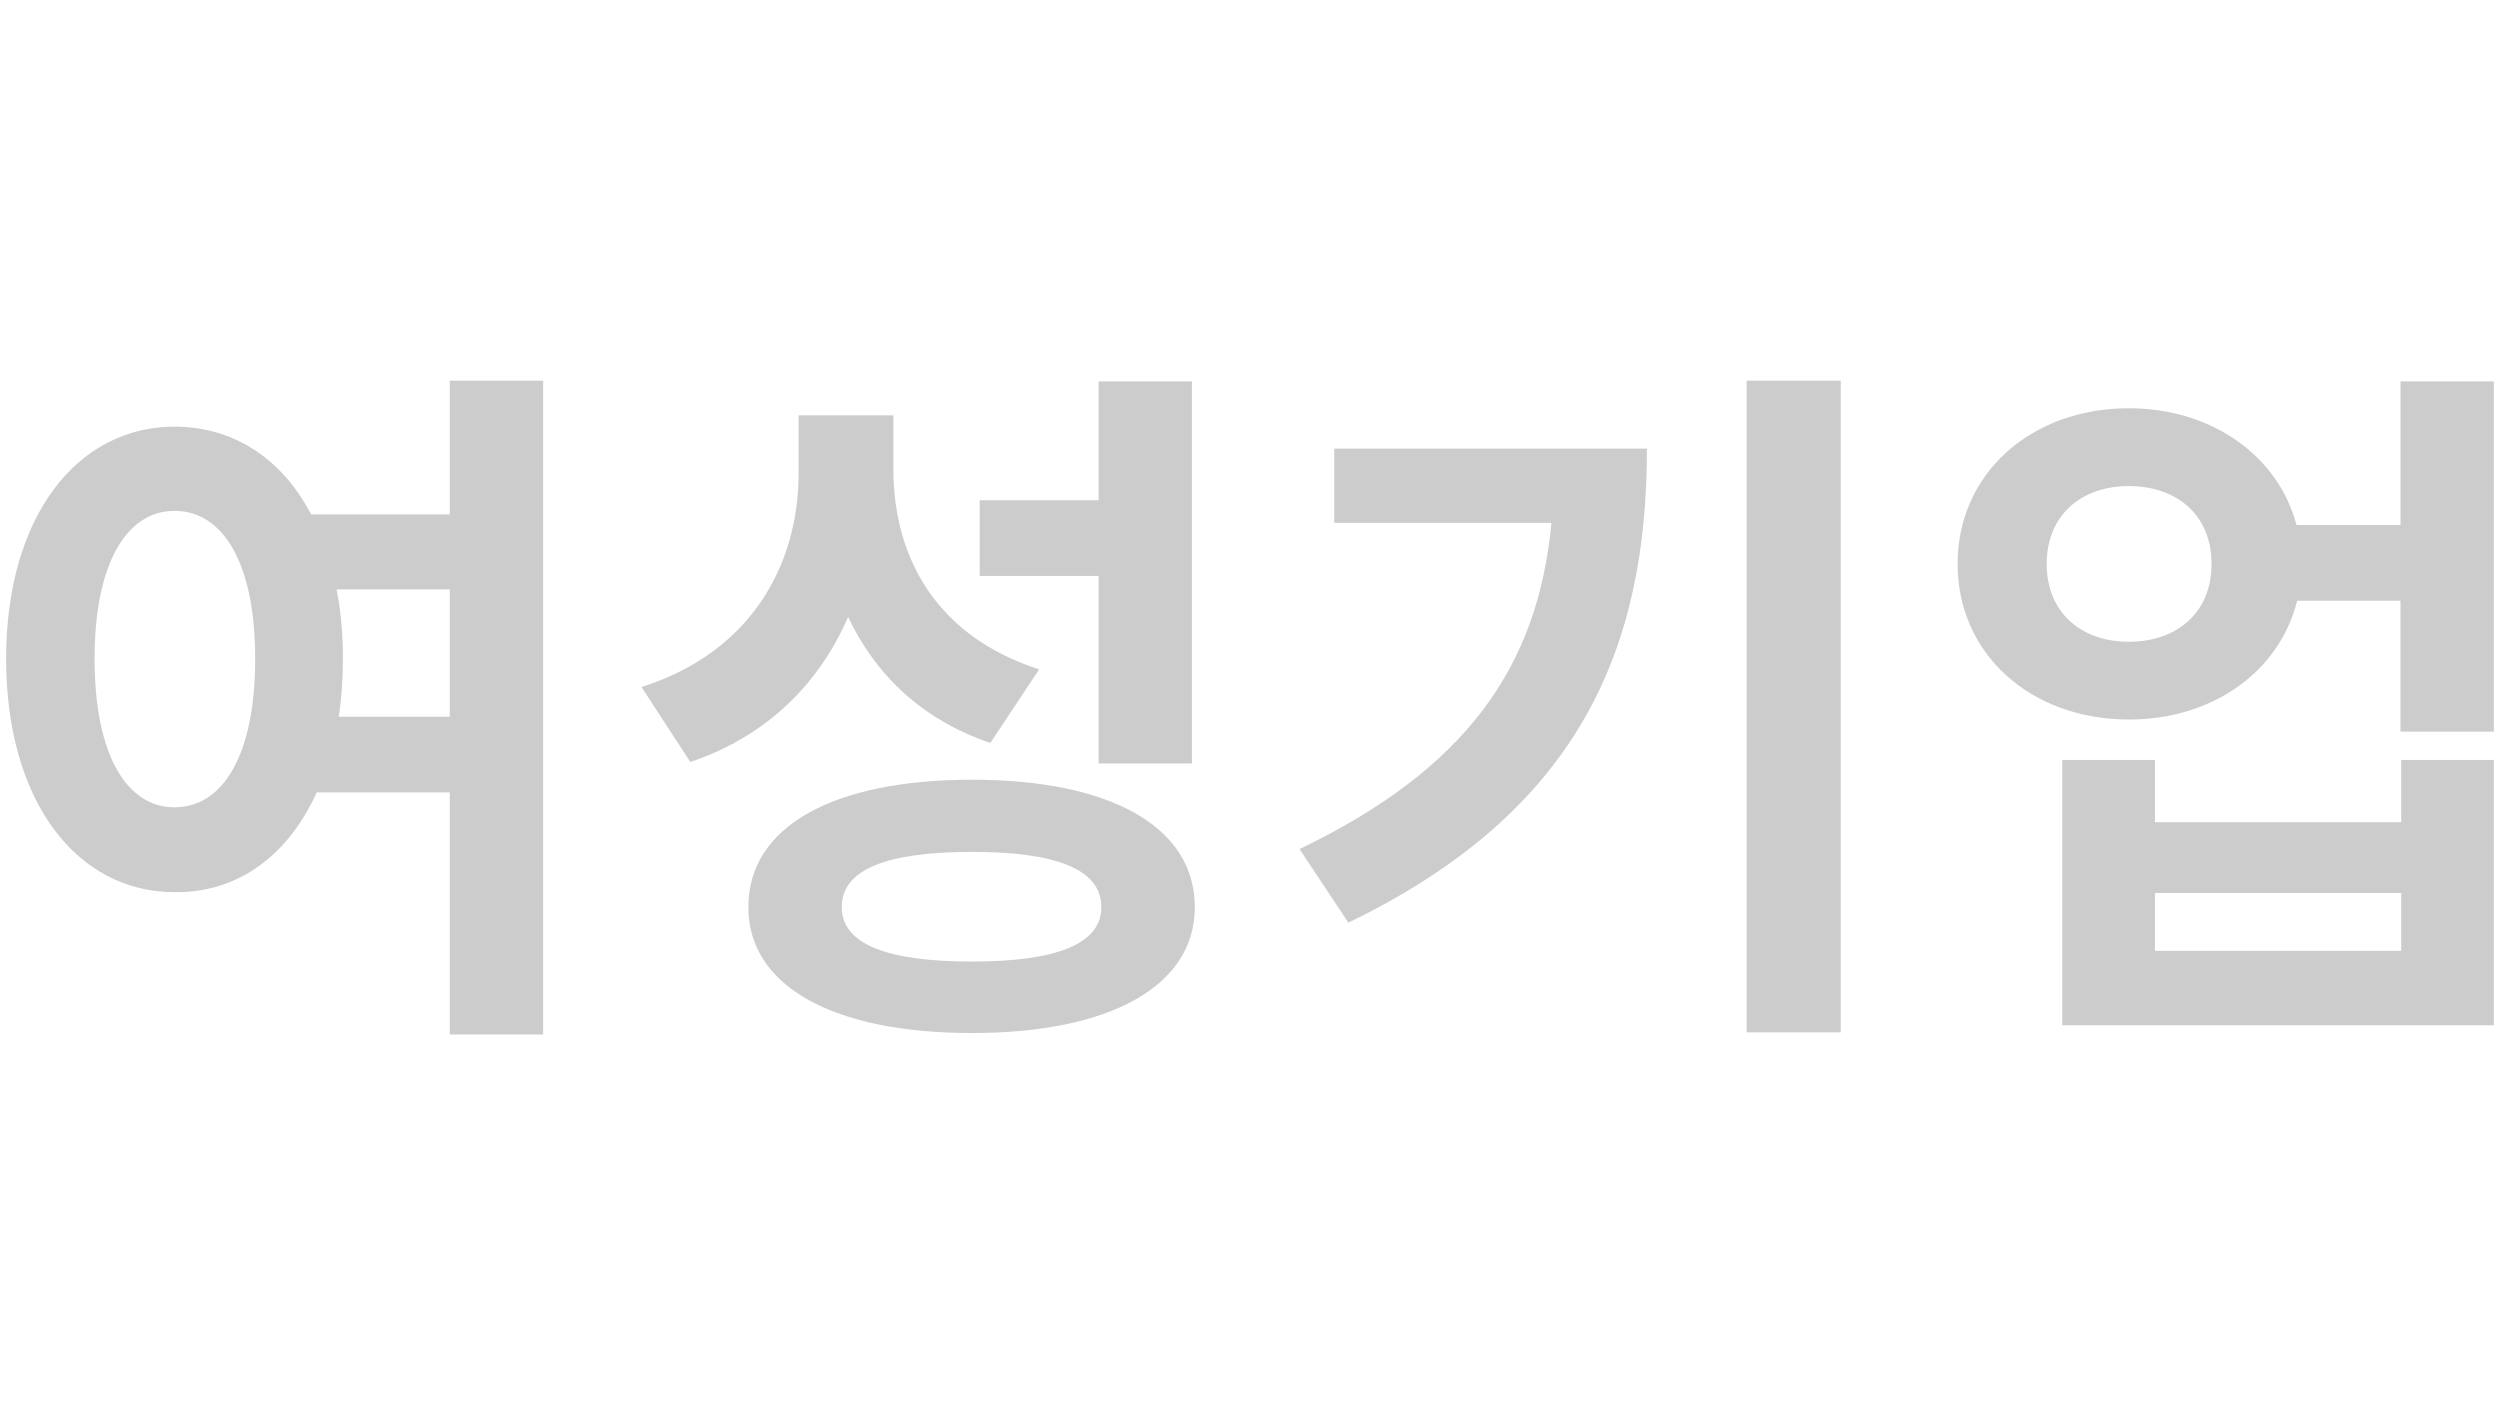 <?xml version="1.0" encoding="utf-8"?>
<!-- Generator: Adobe Illustrator 15.0.0, SVG Export Plug-In  -->
<!DOCTYPE svg PUBLIC "-//W3C//DTD SVG 1.1//EN" "http://www.w3.org/Graphics/SVG/1.1/DTD/svg11.dtd">
<svg version="1.1"
	 xmlns="http://www.w3.org/2000/svg" xmlns:xlink="http://www.w3.org/1999/xlink" xmlns:a="http://ns.adobe.com/AdobeSVGViewerExtensions/3.0/"
	 x="0px" y="0px" width="53px" height="30px" viewBox="-0.13 -8.07 53 30" enable-background="new -0.13 -8.07 53 30"
	 xml:space="preserve">
<defs>
</defs>
<path fill="#CCCCCC" d="M11.384,0v13.86H9.405V8.729h-2.82C5.97,10.08,4.905,10.86,3.57,10.844C1.515,10.844,0,8.94,0,5.895
	c0-3.03,1.515-4.92,3.57-4.92c1.245,0,2.28,0.675,2.895,1.86h2.94V0H11.384z M5.28,5.895c0-2.04-0.69-3.135-1.71-3.135
	c-1.005,0-1.695,1.095-1.695,3.135c0,2.055,0.69,3.15,1.695,3.15C4.59,9.045,5.28,7.95,5.28,5.895z M9.405,7.125V4.425h-2.4
	c0.09,0.45,0.135,0.945,0.135,1.47c0,0.435-0.03,0.855-0.09,1.23H9.405z"/>
<path fill="#CCCCCC" d="M20.865,7.68c-1.455-0.496-2.43-1.44-3.015-2.67c-0.615,1.411-1.71,2.52-3.345,3.075l-1.035-1.59
	c2.355-0.75,3.33-2.625,3.33-4.53v-1.23h2.01v1.14c0,1.86,0.899,3.54,3.09,4.245L20.865,7.68z M25.2,11.16
	c0,1.68-1.801,2.67-4.726,2.67c-2.939,0-4.739-0.99-4.739-2.67c0-1.71,1.8-2.7,4.739-2.7C23.399,8.459,25.2,9.45,25.2,11.16z
	 M23.219,11.16c0-0.795-0.944-1.17-2.745-1.17c-1.814,0-2.759,0.375-2.759,1.17c0,0.78,0.945,1.155,2.759,1.155
	C22.275,12.315,23.219,11.94,23.219,11.16z M23.16,4.14h-2.521V2.535h2.521v-2.52h1.979v8.1H23.16V4.14z"/>
<path fill="#CCCCCC" d="M34.785,1.44c0,4.23-1.426,7.68-6.33,10.05l-1.035-1.56c3.525-1.695,5.055-3.855,5.34-6.915h-4.604V1.44
	H34.785z M38.894,0v13.815h-1.995V0H38.894z"/>
<path fill="#CCCCCC" d="M52.74,0.015V7.44H50.76V4.665h-2.19c-0.375,1.5-1.784,2.519-3.569,2.519c-2.07,0-3.63-1.379-3.63-3.299
	s1.56-3.3,3.63-3.3c1.755,0,3.165,1.005,3.555,2.475h2.205V0.015H52.74z M46.755,3.885c0-1.035-0.735-1.65-1.755-1.65
	c-1.005,0-1.74,0.615-1.74,1.65c0,1.035,0.735,1.65,1.74,1.65C46.02,5.535,46.755,4.92,46.755,3.885z M50.775,8.04h1.965v5.625
	H43.59V8.04h1.965v1.32h5.22V8.04z M50.775,10.86h-5.22v1.229h5.22V10.86z"/>
</svg>
